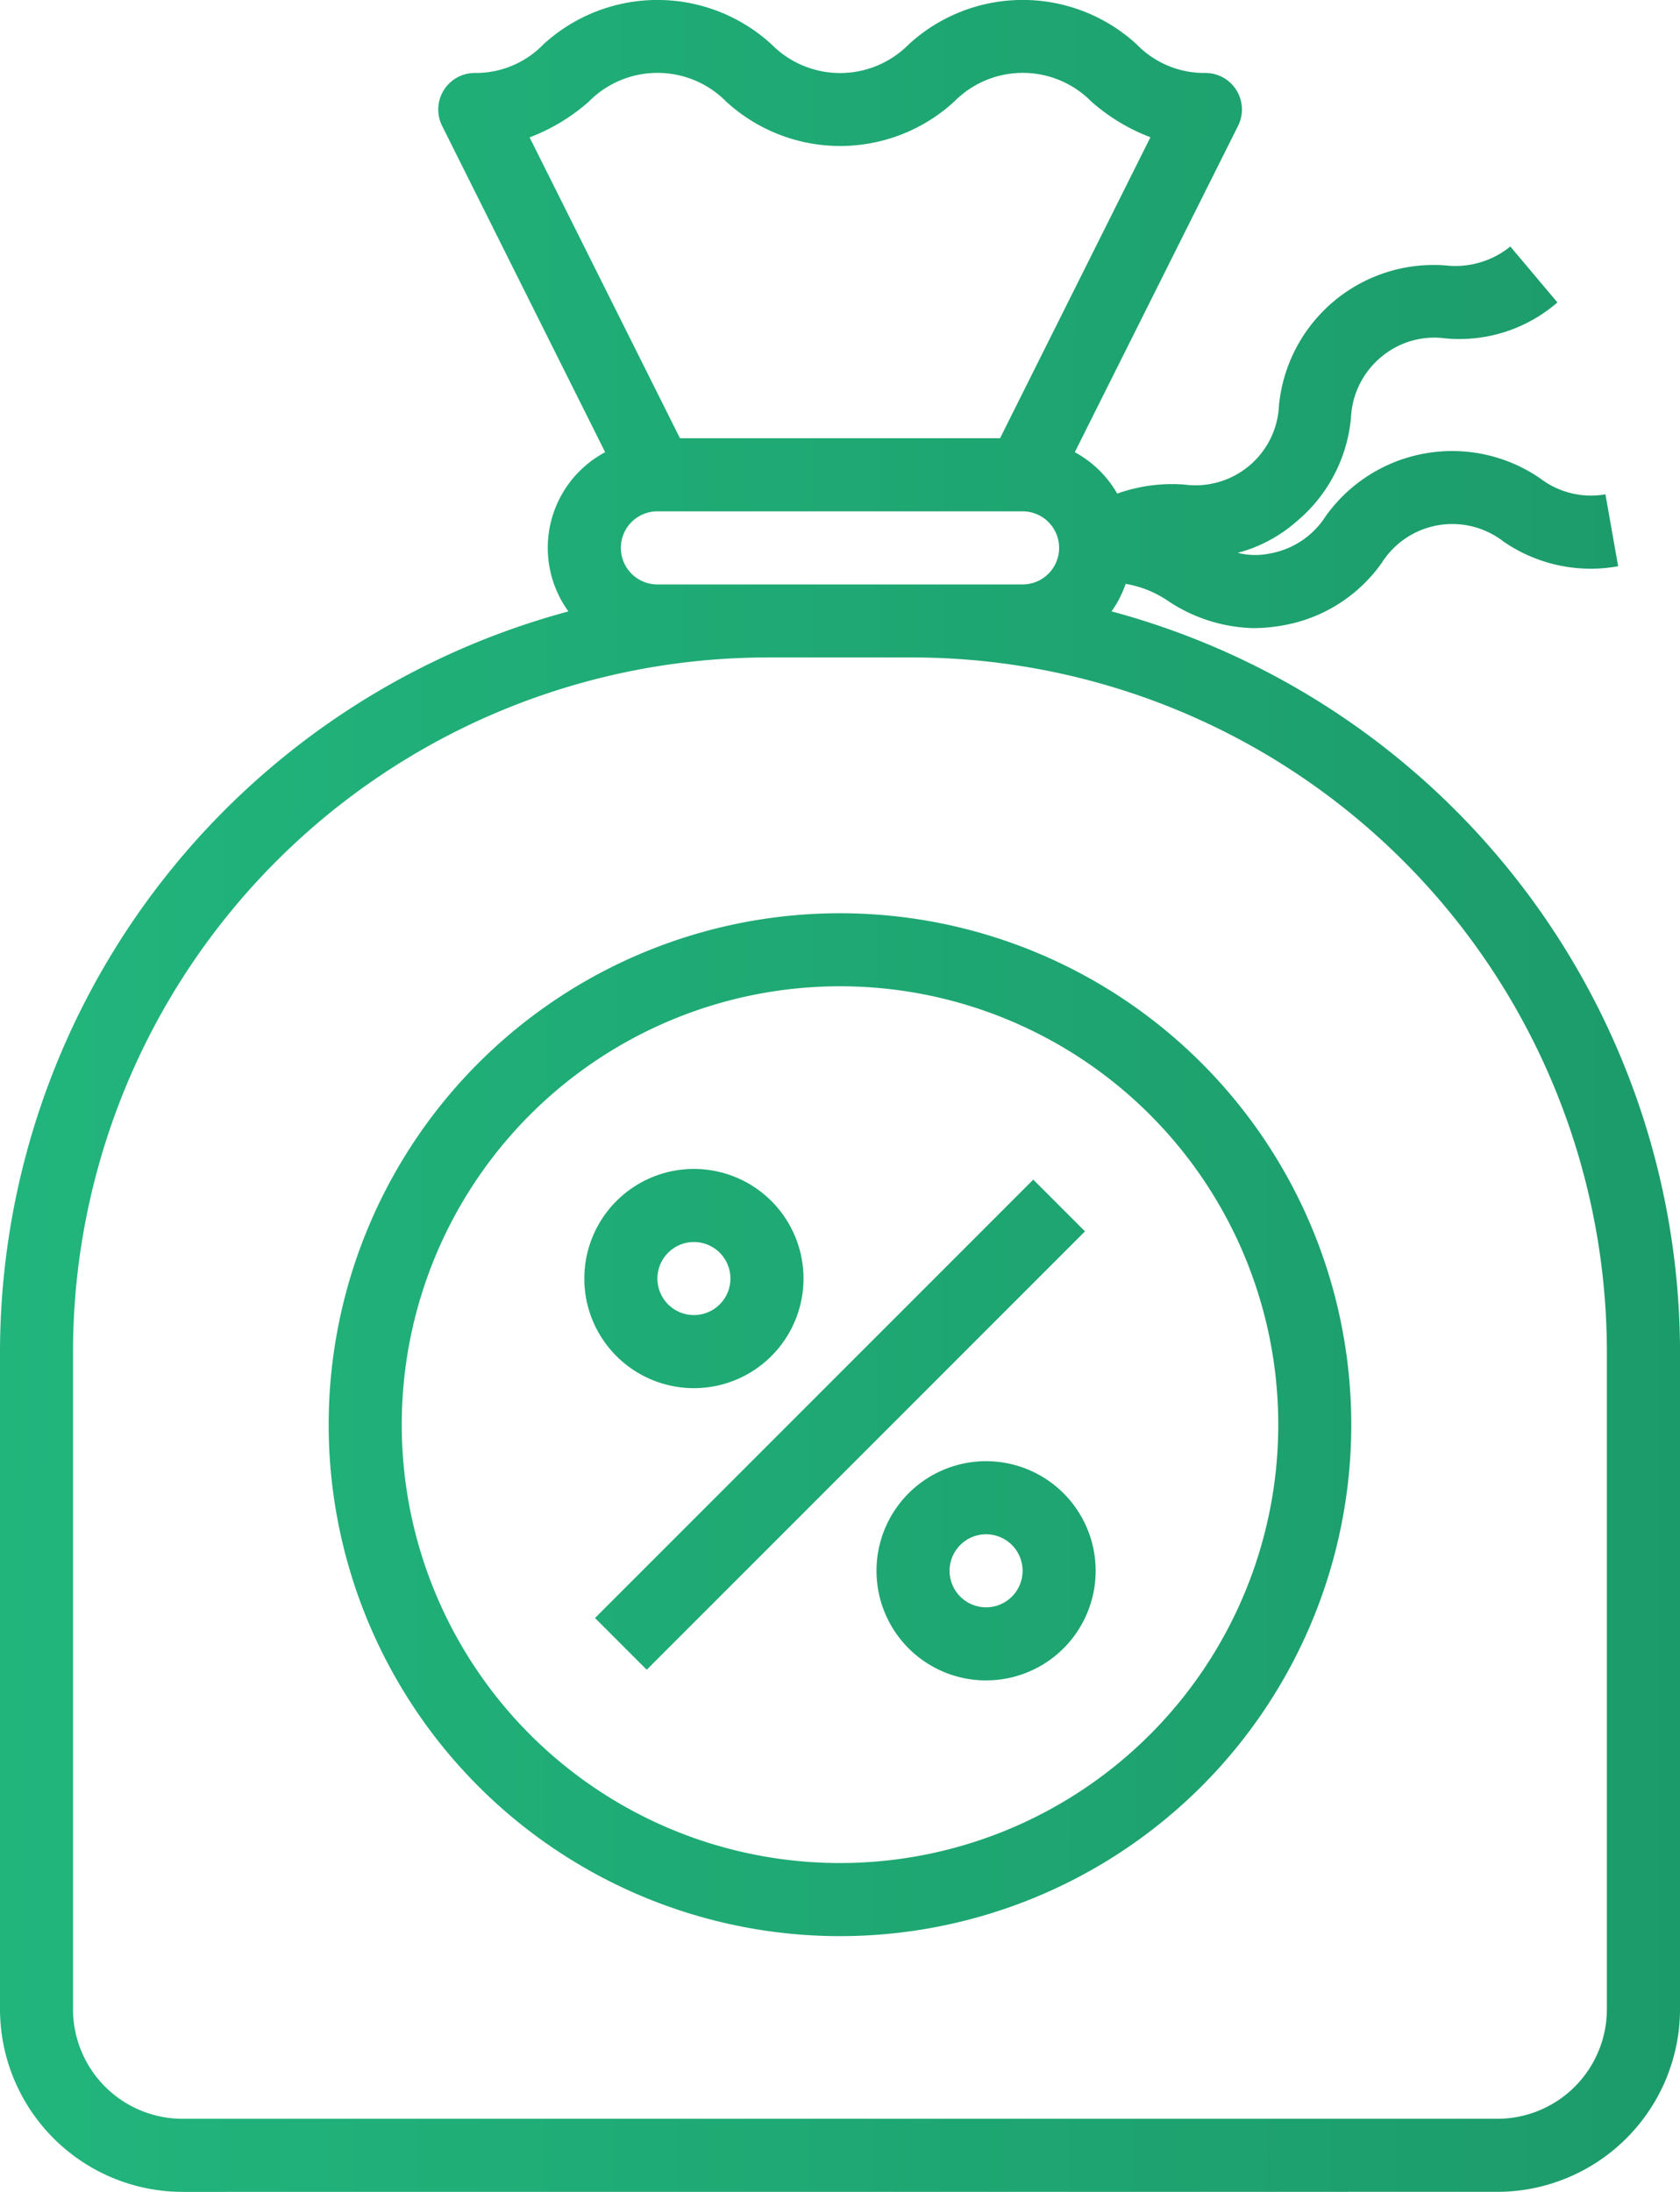<svg xmlns="http://www.w3.org/2000/svg" xmlns:xlink="http://www.w3.org/1999/xlink" width="97.751" height="127.502" viewBox="0 0 97.751 127.502">
  <defs>
    <linearGradient id="linear-gradient" x1="1" y1="0.585" x2="0" y2="0.583" gradientUnits="objectBoundingBox">
      <stop offset="0" stop-color="#19885d"/>
      <stop offset="1" stop-color="#21b57c"/>
    </linearGradient>
  </defs>
  <path id="Union_46" data-name="Union 46" d="M16118.625,18082.5a10.64,10.64,0,0,1-10.624-10.629v-38.248a44.659,44.659,0,0,1,33.074-43.057,6.3,6.3,0,0,1,2.137-9.262l-9.488-18.984a2.127,2.127,0,0,1,1.9-3.076,5.471,5.471,0,0,0,3.988-1.656,9.817,9.817,0,0,1,13.288,0,5.611,5.611,0,0,0,7.969,0,9.8,9.8,0,0,1,13.278,0,5.466,5.466,0,0,0,3.976,1.656,2.125,2.125,0,0,1,1.915,3.076l-9.5,18.984a6.32,6.32,0,0,1,2.469,2.408,9.486,9.486,0,0,1,3.912-.525,4.861,4.861,0,0,0,5.5-4.615,9.044,9.044,0,0,1,9.693-8.133,5.066,5.066,0,0,0,3.767-1.1l2.741,3.254a8.722,8.722,0,0,1-6.508,2.092,4.8,4.8,0,0,0-3.767,1.1,4.877,4.877,0,0,0-1.738,3.521,8.916,8.916,0,0,1-3.186,6.045,8.464,8.464,0,0,1-3.4,1.807,4.136,4.136,0,0,0,1.855.041,4.855,4.855,0,0,0,3.268-2.184,9.042,9.042,0,0,1,12.457-2.2,4.87,4.87,0,0,0,3.813.939l.739,4.184a8.944,8.944,0,0,1-6.68-1.443,4.858,4.858,0,0,0-7.075,1.248,8.921,8.921,0,0,1-5.781,3.641,10.078,10.078,0,0,1-1.679.154,9.329,9.329,0,0,1-5-1.6,6.212,6.212,0,0,0-2.441-.975,6.213,6.213,0,0,1-.821,1.6,44.663,44.663,0,0,1,33.078,43.057v38.248a10.643,10.643,0,0,1-10.624,10.629Zm-6.376-48.877v38.248a6.377,6.377,0,0,0,6.376,6.377h76.5a6.376,6.376,0,0,0,6.372-6.377v-38.248a40.421,40.421,0,0,0-40.376-40.379h-8.5A40.426,40.426,0,0,0,16112.249,18033.625Zm31.876-46.75a2.127,2.127,0,0,0,2.128,2.123h21.247a2.126,2.126,0,0,0,0-4.252h-21.247A2.128,2.128,0,0,0,16144.125,17986.875Zm-1.856-25.967a11.242,11.242,0,0,1-3.453,2.086l8.749,17.5h18.624l8.75-17.508a11.178,11.178,0,0,1-3.444-2.082,5.6,5.6,0,0,0-7.965,0,9.811,9.811,0,0,1-13.283,0,5.617,5.617,0,0,0-7.978,0Zm-15.144,76.965a29.75,29.75,0,1,1,29.752,29.752A29.749,29.749,0,0,1,16127.125,18037.873Zm4.252,0a25.5,25.5,0,1,0,25.5-25.5A25.5,25.5,0,0,0,16131.377,18037.873Zm27.623,8.5a6.376,6.376,0,1,1,6.377,6.377A6.374,6.374,0,0,1,16159,18046.373Zm4.253,0a2.124,2.124,0,1,0,2.124-2.123A2.125,2.125,0,0,0,16163.253,18046.373Zm-20.631,2.746,25.5-25.5,3.009,3.01-25.5,25.5Zm-.621-19.746a6.376,6.376,0,1,1,6.376,6.377A6.375,6.375,0,0,1,16142,18029.373Zm4.252,0a2.124,2.124,0,1,0,2.124-2.123A2.125,2.125,0,0,0,16146.253,18029.373Z" transform="translate(-16108.001 -17955)" fill="url(#linear-gradient)"/>
</svg>
